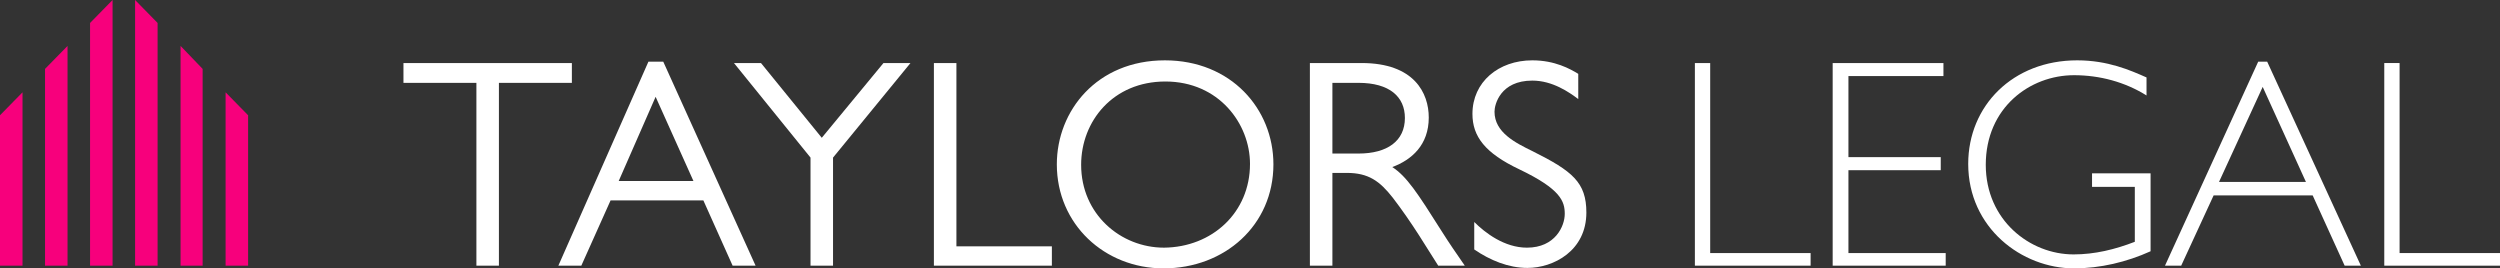 <?xml version="1.0" encoding="utf-8"?>
<!-- Generator: Adobe Illustrator 27.5.0, SVG Export Plug-In . SVG Version: 6.00 Build 0)  -->
<svg version="1.1" id="Layer_1" xmlns="http://www.w3.org/2000/svg" xmlns:xlink="http://www.w3.org/1999/xlink" x="0px" y="0px"
	 viewBox="0 0 555.2 59.6" style="enable-background:new 0 0 555.2 59.6;" xml:space="preserve">
<rect x="0" y="0" width="555.2" height="59.6" fill="#333333" stroke="none"/>
<style type="text/css">
	.st0{fill:#FFFFFF;}
	.st1{display:none;fill:none;stroke:#000000;stroke-miterlimit:10;}
	.st2{display:none;}
	.st3{display:none;fill:none;stroke:#EC0069;stroke-width:0.5;stroke-miterlimit:10;}
	.st4{fill:#F7007C;}
</style>
<g>
	<path class="st0" d="M127,18.4h-16.2V59h-5V18.4H89.6V14H127V18.4z"/>
	<path class="st0" d="M167.8,59h-5.1l-6.5-14.5h-20.6L129.1,59H124l20-45.3h3.3L167.8,59z M145.6,21.5l-8.2,18.7H154L145.6,21.5z"/>
	<path class="st0" d="M185,35v24h-5V35l-17-21h6l13.5,16.6L196.2,14h6L185,35z"/>
	<path class="st0" d="M212.3,54.7h21.3V59h-26.2V14h5v40.7H212.3z"/>
	<path class="st0" d="M234.7,36.5c0-11.9,8.9-23.1,24-23.1c14.7,0,24.1,10.8,24.1,23.1c0,13.5-10.8,23.1-24.4,23.1
		C245.3,59.6,234.7,49.8,234.7,36.5z M277.6,36.4c0-8.9-6.9-18.3-18.8-18.3c-11.6,0-18.7,8.8-18.7,18.5c0,11,8.8,18.4,18.4,18.4
		C269.2,54.9,277.6,47.2,277.6,36.4z"/>
	<path class="st0" d="M302.4,14c11.7,0,14.9,6.7,14.9,12.1c0,6.1-3.8,9.4-8.1,11c3.2,2.1,5.5,5.6,11,14.3c1.9,3,2.9,4.4,5.1,7.6
		h-5.9l-4.3-6.8c-1.8-2.8-3.8-5.7-5.8-8.3c-2.9-3.7-5.4-5.5-10.2-5.5h-3.2V59h-5V14H302.4z M295.9,18.4v15.7h5.8
		c6.4,0,10.3-2.8,10.3-7.9c0-4.7-3.4-7.8-10.3-7.8C301.7,18.4,295.9,18.4,295.9,18.4z"/>
	<path class="st0" d="M350.5,22c-2-1.5-5.7-4.1-10.2-4.1c-7.1,0-8.4,5.3-8.4,6.9c0,4.6,4.6,6.9,8.5,8.8c8.8,4.4,11.9,6.9,11.9,13.6
		c0,8.5-7.3,12.3-13.1,12.3c-4.2,0-8.3-1.7-11.8-4.1v-6.1c2.4,2.4,6.7,5.7,11.7,5.7c6.3,0,8.4-4.8,8.4-7.5c0-2.8-0.9-5.5-10.1-9.9
		C329.8,34,327,30.3,327,25.3c0-7.1,5.8-11.9,13.3-11.9c5,0,8.4,1.9,10.2,3V22z"/>
</g>
<g>
	<path class="st0" d="M379.8,56.2h22.3V59h-25.7V14h3.4L379.8,56.2L379.8,56.2z"/>
	<path class="st0" d="M431.6,16.9h-21.1v18H431v2.9h-20.5v18.4h21.6V59H407V14h24.6V16.9z"/>
	<path class="st0" d="M476.7,21.2c-4.8-3-10.4-4.5-16.1-4.5c-9.8,0-19.6,7.2-19.6,19.9c0,12.3,9.8,19.9,19.5,19.9
		c4.7,0,9.2-1.1,13.6-2.8V41.5h-9.5v-3h13v17.3c-5.3,2.4-11.2,3.8-17,3.8c-11.6,0-23.5-9-23.5-23.2c0-12.9,9.9-23,24.2-23
		c6.8,0,11.8,2.2,15.4,3.8V21.2z"/>
	<path class="st0" d="M524.3,59h-3.6l-7.1-15.6h-22L484.4,59h-3.6l20.7-45.3h2L524.3,59z M502.5,19.3l-9.7,21.1h19.3L502.5,19.3z"/>
	<path class="st0" d="M532.9,56.2h22.3V59h-25.7V14h3.4V56.2z"/>
</g>
<path class="st1" d="M-89.7-58.7"/>
<path class="st1" d="M-257.9,111.2"/>
<path class="st1" d="M22.4-8.2"/>
<path class="st1" d="M-146.7,160.9"/>
<path class="st1" d="M-14-34.4"/>
<path class="st1" d="M155.1,134.6"/>
<polygon class="st2" points="-242.9,201.7 -247.8,206.7 -247.8,260.7 -242.9,260.7 "/>
<polygon class="st2" points="-252.9,211.8 -257.8,216.9 -257.8,260.7 -252.9,260.7 "/>
<polygon class="st2" points="-262.9,222.2 -267.9,227.3 -267.9,260.7 -262.9,260.7 "/>
<path class="st1" d="M-235.4,162.6"/>
<rect x="-302.5" y="167.7" transform="matrix(0.707 -0.707 0.707 0.707 -219.316 -138.03)" class="st3" width="52.4" height="56"/>
<polygon class="st2" points="-237.8,201.7 -232.9,206.7 -232.9,260.7 -237.8,260.7 "/>
<polygon class="st2" points="-227.8,211.8 -222.9,216.9 -222.9,260.7 -227.8,260.7 "/>
<polygon class="st2" points="-217.8,222.2 -212.8,227.3 -212.8,260.7 -217.8,260.7 "/>
<rect x="-239" y="161.9" transform="matrix(0.707 -0.707 0.707 0.707 -196.603 -94.871)" class="st3" width="52.4" height="56"/>
<polygon class="st4" points="25,0 20,5.1 20,59 25,59 "/>
<polygon class="st4" points="15,10.2 10,15.3 10,59 15,59 "/>
<polygon class="st4" points="5,20.5 0,25.6 0,59 5,59 "/>
<polygon class="st4" points="30,0 35,5.1 35,59 30,59 "/>
<polygon class="st4" points="40.1,10.2 45,15.3 45,59 40.1,59 "/>
<polygon class="st4" points="50.1,20.5 55.1,25.6 55.1,59 50.1,59 "/>
</svg>

